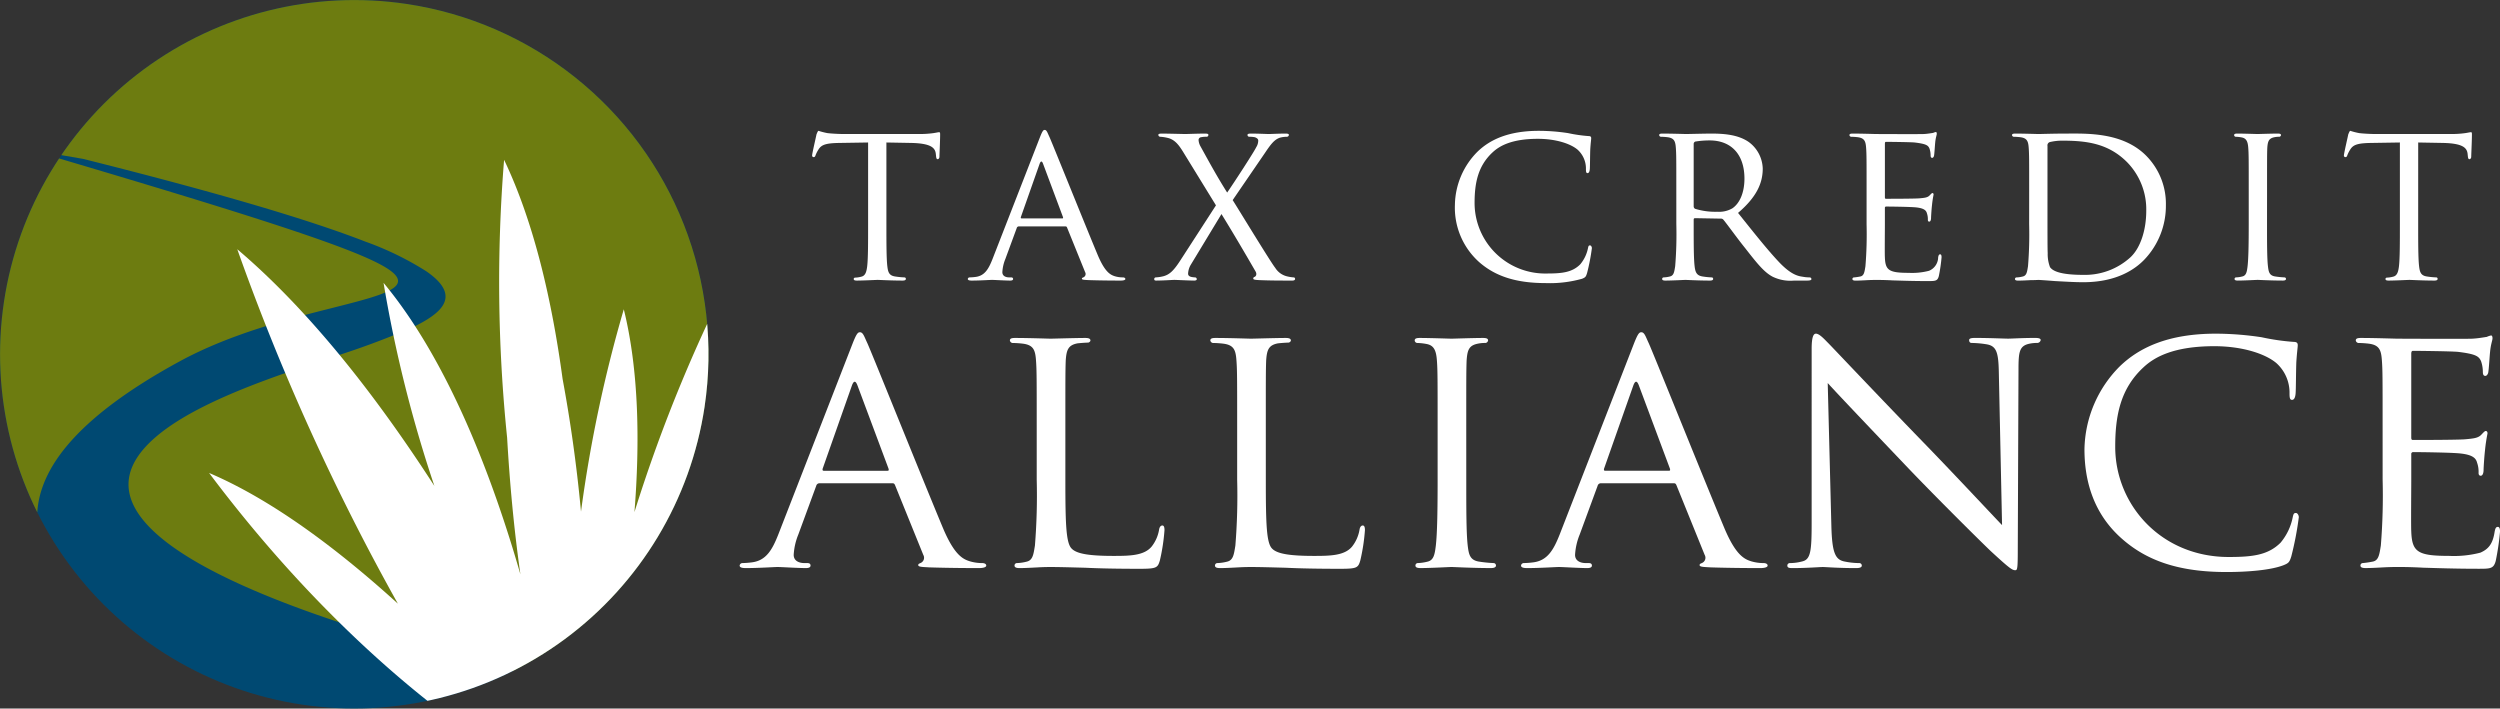 <svg xmlns="http://www.w3.org/2000/svg" xmlns:xlink="http://www.w3.org/1999/xlink" width="448.094" height="126.997" viewBox="0 0 448.094 126.997">
    <rect x="0" y="0" width="448.094" height="126.997" fill="#333333" stroke="none"/>
    <defs>
        <clipPath id="clip-path">
            <path id="Path_938" data-name="Path 938" d="M190.453,144.868A63.489,63.489,0,1,1,137.1,72.649,63.485,63.485,0,0,1,190.453,144.868Z" transform="translate(-64.17 -71.935)" fill="none"/>
        </clipPath>
    </defs>
    <g id="Group_572" data-name="Group 572" transform="translate(-64.17 -71.935)">
        <g id="Group_556" data-name="Group 556" transform="translate(196.743 131.485)">
            <path id="Path_911" data-name="Path 911" d="M149.017,103.087c.706-1.8.962-2.117,1.347-2.117.576,0,.769.769,1.348,1.989,1.026,2.309,10.07,24.825,13.537,33.1,2.051,4.875,3.591,5.581,4.81,5.964a7.789,7.789,0,0,0,2.246.322c.32,0,.706.127.706.449s-.642.449-1.284.449c-.833,0-5,0-8.916-.127-1.091-.066-1.989-.066-1.989-.386,0-.258.129-.258.384-.386a1.023,1.023,0,0,0,.515-1.475l-5.068-12.511c-.127-.254-.193-.32-.515-.32H143.115a.6.6,0,0,0-.576.449l-3.208,8.725a11.242,11.242,0,0,0-.835,3.657c0,1.089.964,1.475,1.926,1.475h.513c.449,0,.578.193.578.449,0,.322-.322.449-.835.449-1.348,0-4.426-.193-5.068-.193-.576,0-3.4.193-5.71.193-.7,0-1.091-.127-1.091-.449a.5.5,0,0,1,.515-.449,15.96,15.96,0,0,0,1.667-.127c2.566-.32,3.657-2.246,4.746-5ZM155.3,125.8c.258,0,.258-.129.193-.386l-5.581-14.948q-.48-1.249-.962,0l-5.261,14.948c-.064.256,0,.386.193.386Z" transform="translate(-128.809 -100.97)" fill="#fff"/>
            <path id="Path_912" data-name="Path 912" d="M162.368,127c0,8.017.129,11.291,1.157,12.253.9.9,3.079,1.282,7.5,1.282,2.951,0,5.454-.062,6.8-1.667a6.64,6.64,0,0,0,1.347-3.079c.066-.384.258-.706.578-.706.256,0,.384.256.384.833a34.428,34.428,0,0,1-.833,5.456c-.386,1.282-.578,1.473-3.593,1.473-4.04,0-7.182-.064-9.814-.191-2.566-.064-4.492-.129-6.159-.129-.254,0-1.218,0-2.309.066-1.153.064-2.373.127-3.271.127-.578,0-.9-.127-.9-.449a.436.436,0,0,1,.449-.449,7.989,7.989,0,0,0,1.731-.256c1.091-.256,1.22-1.284,1.477-2.888a111.6,111.6,0,0,0,.32-11.8V117.25c0-8.466,0-10.007-.127-11.738-.129-1.86-.449-2.759-2.309-3.015a18.311,18.311,0,0,0-1.924-.129.542.542,0,0,1-.449-.449c0-.32.254-.449.9-.449,2.566,0,6.1.129,6.415.129.256,0,4.492-.129,6.223-.129.578,0,.9.129.9.449,0,.193-.256.386-.449.386-.386,0-1.218.064-1.86.129-1.667.32-1.987,1.155-2.117,3.079-.066,1.731-.066,3.271-.066,11.738Z" transform="translate(-103.987 -100.445)" fill="#fff"/>
            <path id="Path_913" data-name="Path 913" d="M179.887,127c0,8.017.127,11.291,1.155,12.253.9.9,3.079,1.282,7.5,1.282,2.951,0,5.454-.062,6.8-1.667a6.682,6.682,0,0,0,1.348-3.079c.064-.384.256-.706.576-.706.256,0,.386.256.386.833a34.478,34.478,0,0,1-.835,5.456c-.386,1.282-.576,1.473-3.591,1.473-4.042,0-7.185-.064-9.816-.191-2.566-.064-4.49-.129-6.159-.129-.254,0-1.218,0-2.309.066-1.153.064-2.371.127-3.269.127-.578,0-.9-.127-.9-.449a.435.435,0,0,1,.449-.449,8.007,8.007,0,0,0,1.731-.256c1.089-.256,1.218-1.284,1.477-2.888a111.613,111.613,0,0,0,.32-11.8V117.25c0-8.466,0-10.007-.129-11.738-.129-1.86-.449-2.759-2.309-3.015a18.311,18.311,0,0,0-1.924-.129.545.545,0,0,1-.449-.449c0-.32.256-.449.9-.449,2.566,0,6.093.129,6.413.129.258,0,4.492-.129,6.225-.129.576,0,.9.129.9.449,0,.193-.258.386-.449.386-.388,0-1.22.064-1.86.129-1.67.32-1.989,1.155-2.119,3.079-.064,1.731-.064,3.271-.064,11.738Z" transform="translate(-85.577 -100.445)" fill="#fff"/>
            <path id="Path_914" data-name="Path 914" d="M197.043,126.873c0,5.261,0,9.558.256,11.8.193,1.6.388,2.631,2.053,2.888a22.754,22.754,0,0,0,2.566.256.435.435,0,0,1,.449.449c0,.256-.256.449-.9.449-3.142,0-6.8-.193-7.055-.193-.322,0-3.85.193-5.581.193-.578,0-.9-.127-.9-.449a.436.436,0,0,1,.449-.449,8.008,8.008,0,0,0,1.731-.256c1.091-.256,1.284-1.284,1.477-2.888.256-2.246.32-6.543.32-11.8V117.25c0-8.466,0-10.007-.129-11.738-.127-1.86-.576-2.7-1.8-2.951a10.18,10.18,0,0,0-1.731-.193.482.482,0,0,1-.449-.449c0-.32.258-.449.9-.449,1.86,0,5.388.129,5.71.129.256,0,3.913-.129,5.644-.129.642,0,.9.129.9.449a.544.544,0,0,1-.449.449,6.258,6.258,0,0,0-1.411.129c-1.538.32-1.858,1.091-1.987,3.015-.066,1.731-.066,3.271-.066,11.738Z" transform="translate(-66.805 -100.445)" fill="#fff"/>
            <path id="Path_915" data-name="Path 915" d="M217.3,103.087c.708-1.8.962-2.117,1.348-2.117.578,0,.771.769,1.347,1.989,1.025,2.309,10.07,24.825,13.536,33.1,2.051,4.875,3.591,5.581,4.81,5.964a7.8,7.8,0,0,0,2.246.322c.322,0,.706.127.706.449s-.642.449-1.282.449c-.835,0-5,0-8.918-.127-1.089-.066-1.989-.066-1.989-.386,0-.258.129-.258.386-.386a1.023,1.023,0,0,0,.515-1.475l-5.068-12.511c-.129-.254-.193-.32-.515-.32H211.4a.6.6,0,0,0-.576.449l-3.208,8.725a11.254,11.254,0,0,0-.837,3.657c0,1.089.964,1.475,1.926,1.475h.513c.449,0,.578.193.578.449,0,.322-.32.449-.833.449-1.348,0-4.428-.193-5.068-.193-.578,0-3.4.193-5.712.193-.7,0-1.089-.127-1.089-.449a.5.5,0,0,1,.515-.449,15.881,15.881,0,0,0,1.665-.127c2.566-.32,3.657-2.246,4.748-5Zm6.288,22.71c.256,0,.256-.129.191-.386L218.2,110.464q-.48-1.249-.96,0l-5.263,14.948c-.064.256,0,.386.195.386Z" transform="translate(-57.041 -100.97)" fill="#fff"/>
            <path id="Path_916" data-name="Path 916" d="M228.261,135.673c.127,4.49.642,5.837,2.18,6.221a13.305,13.305,0,0,0,2.822.322.439.439,0,0,1,.449.449c0,.322-.384.449-1.028.449-3.208,0-5.452-.193-5.964-.193s-2.886.193-5.454.193c-.576,0-.9-.064-.9-.449a.439.439,0,0,1,.449-.449,8.809,8.809,0,0,0,2.309-.322c1.411-.384,1.6-1.86,1.6-6.8V103.854c0-2.18.322-2.759.771-2.759.642,0,1.6,1.091,2.18,1.667.9.9,9.108,9.623,17.833,18.6,5.581,5.773,11.613,12.253,13.344,14.047l-.578-27.327c-.064-3.528-.383-4.746-2.117-5.068a18.282,18.282,0,0,0-2.759-.256c-.384,0-.447-.32-.447-.513,0-.32.447-.386,1.089-.386,2.566,0,5.261.129,5.9.129s2.5-.129,4.812-.129c.576,0,1.025.066,1.025.386a.636.636,0,0,1-.642.513,6.351,6.351,0,0,0-1.348.129c-1.86.386-1.989,1.475-1.989,4.746l-.127,31.946c0,3.593-.064,3.915-.447,3.915-.578,0-1.157-.449-4.3-3.337-.578-.513-8.725-8.532-14.691-14.755-6.543-6.865-12.892-13.534-14.628-15.458Z" transform="translate(-32.581 -100.839)" fill="#fff"/>
            <path id="Path_917" data-name="Path 917" d="M253.2,137.982c-5.517-4.748-6.865-10.971-6.865-16.166a21.542,21.542,0,0,1,6.35-14.884c3.4-3.271,8.534-5.837,17.193-5.837a55.4,55.4,0,0,1,8.212.642,40.159,40.159,0,0,0,5.773.833c.576,0,.7.258.7.578,0,.449-.127,1.091-.256,3.078-.064,1.8-.064,4.812-.127,5.581-.066.835-.32,1.155-.642,1.155-.384,0-.449-.384-.449-1.155a7.1,7.1,0,0,0-2.373-5.452c-1.99-1.667-6.1-3.015-11.1-3.015-7.25,0-10.712,1.924-12.7,3.784-4.17,3.85-5.068,8.725-5.068,14.242,0,10.456,8.276,19.757,20.335,19.757,4.233,0,7.055-.32,9.3-2.564a10.142,10.142,0,0,0,2.18-4.555c.129-.578.195-.771.578-.771.258,0,.513.386.513.771A57.447,57.447,0,0,1,283.413,141c-.322,1.025-.449,1.218-1.413,1.6-2.309.9-6.543,1.218-10.2,1.218C263.334,143.819,257.624,141.829,253.2,137.982Z" transform="translate(-5.294 -100.839)" fill="#fff"/>
            <path id="Path_918" data-name="Path 918" d="M274.854,117.48c0-8.466,0-10.007-.129-11.738-.127-1.86-.449-2.759-2.307-3.015a18.3,18.3,0,0,0-1.926-.129.542.542,0,0,1-.447-.449c0-.32.254-.449.9-.449,2.566,0,6.223.129,6.543.129.388,0,12.191.064,13.473,0,1.091-.064,2.117-.256,2.566-.32a3.519,3.519,0,0,1,.771-.258c.191,0,.254.258.254.515,0,.384-.32,1.025-.449,2.566-.064.513-.193,2.951-.32,3.591-.064.258-.256.578-.513.578-.32,0-.449-.256-.449-.706a5.97,5.97,0,0,0-.32-1.924c-.386-.9-.962-1.284-4.043-1.669-.964-.127-7.5-.193-8.146-.193-.256,0-.322.193-.322.578v14.818c0,.384,0,.578.322.578.706,0,8.146,0,9.43-.129,1.348-.129,2.18-.193,2.759-.769.384-.386.64-.708.833-.708s.322.129.322.449a29.489,29.489,0,0,0-.449,3.017c-.129,1.089-.256,3.142-.256,3.528,0,.449-.129,1.025-.513,1.025-.258,0-.385-.193-.385-.513a4.81,4.81,0,0,0-.258-1.8c-.191-.769-.7-1.411-2.886-1.667-1.538-.193-7.57-.256-8.532-.256a.338.338,0,0,0-.386.384V127.1c0,1.86-.064,8.212,0,9.3.129,3.657,1.155,4.36,6.735,4.36a18.828,18.828,0,0,0,5.646-.576c1.477-.642,2.246-1.6,2.566-3.784.129-.642.258-.835.578-.835s.384.449.384.835a45.386,45.386,0,0,1-.769,5.259c-.384,1.411-.962,1.411-3.142,1.411-4.235,0-7.507-.127-9.816-.191-2.375-.129-3.85-.129-4.684-.129-.127,0-1.218,0-2.437.066-1.091.064-2.373.127-3.271.127-.578,0-.9-.127-.9-.449a.436.436,0,0,1,.449-.449,16.233,16.233,0,0,0,1.731-.256c1.091-.191,1.218-1.284,1.477-2.888a111.6,111.6,0,0,0,.32-11.8Z" transform="translate(19.626 -100.675)" fill="#fff"/>
        </g>
        <g id="Group_557" data-name="Group 557" transform="translate(209.728 95.22)">
            <path id="Path_919" data-name="Path 919" d="M148.459,100.088c0,3.362,0,6.106.164,7.539.123,1.025.287,1.682,1.395,1.846a13.734,13.734,0,0,0,1.639.164.255.255,0,0,1,.287.287c0,.162-.166.285-.574.285-1.967,0-4.262-.123-4.467-.123-.164,0-2.664.123-3.731.123-.408,0-.572-.082-.572-.285,0-.125.082-.246.287-.246a4.8,4.8,0,0,0,1.064-.164c.738-.164.941-.861,1.066-1.887.162-1.434.162-4.178.162-7.539V85.458l-5.2.082c-2.254.041-3.115.287-3.647,1.105a5.662,5.662,0,0,0-.574,1.108c-.082.287-.205.328-.369.328a.274.274,0,0,1-.246-.287c0-.369.738-3.485.779-3.772.082-.2.246-.654.369-.654a12.585,12.585,0,0,0,1.6.41c1.025.121,2.418.162,2.828.162h13.6a17.981,17.981,0,0,0,2.582-.162c.533-.082.861-.166,1.023-.166s.166.207.166.41c0,1.067-.123,3.567-.123,3.975,0,.287-.164.453-.328.453s-.246-.125-.287-.615l-.041-.369c-.121-1.067-.9-1.844-4.344-1.926l-4.508-.082Z" transform="translate(-135.14 -83.204)" fill="#fff"/>
            <path id="Path_920" data-name="Path 920" d="M161.66,84.64c.451-1.146.613-1.352.859-1.352.369,0,.492.492.861,1.27.656,1.477,6.434,15.86,8.647,21.148,1.313,3.113,2.3,3.565,3.072,3.811a5.016,5.016,0,0,0,1.436.205c.205,0,.449.082.449.287s-.408.285-.818.285c-.533,0-3.2,0-5.7-.082-.7-.041-1.27-.041-1.27-.244,0-.164.084-.164.246-.246a.655.655,0,0,0,.328-.943l-3.236-7.991c-.082-.164-.125-.205-.328-.205h-8.321a.379.379,0,0,0-.367.287l-2.051,5.573a7.244,7.244,0,0,0-.531,2.336c0,.7.613.943,1.231.943h.326c.287,0,.369.123.369.287,0,.2-.205.285-.533.285-.861,0-2.828-.123-3.236-.123-.369,0-2.172.123-3.649.123-.449,0-.7-.082-.7-.285a.317.317,0,0,1,.328-.287,10.1,10.1,0,0,0,1.064-.082c1.639-.205,2.336-1.436,3.033-3.2Zm4.016,14.509c.164,0,.164-.082.123-.246l-3.567-9.549q-.3-.8-.613,0L158.257,98.9q-.062.246.123.246Z" transform="translate(-120.835 -83.288)" fill="#fff"/>
            <path id="Path_921" data-name="Path 921" d="M176.105,96.474l-5.739-9.342c-.82-1.352-1.516-2.336-2.744-2.705a7.4,7.4,0,0,0-1.518-.246.352.352,0,0,1-.328-.326c0-.166.164-.246.615-.246,1.025,0,3.934.08,4.221.08.328,0,2.3-.08,3.524-.08.492,0,.615.08.615.246a.323.323,0,0,1-.328.326,4.145,4.145,0,0,0-.982.082.5.5,0,0,0-.451.533,2.663,2.663,0,0,0,.369,1.147c1.516,2.746,2.867,5.246,4.754,8.239,1.064-1.518,4.877-7.377,5.2-8.114a2.216,2.216,0,0,0,.369-1.231c0-.246-.246-.451-.613-.574a4.709,4.709,0,0,0-.984-.082.323.323,0,0,1-.328-.326c0-.166.164-.246.615-.246,1.352,0,2.869.08,3.2.08s1.8-.08,3.033-.08c.41,0,.572.08.572.246a.359.359,0,0,1-.369.326,4.854,4.854,0,0,0-1.229.164c-1.023.328-1.68,1.231-2.7,2.746l-5.78,8.442c.7,1.066,6.844,11.188,7.623,12.129a3.425,3.425,0,0,0,2.049,1.518,6.787,6.787,0,0,0,1.229.205.259.259,0,0,1,.287.287c0,.162-.164.285-.49.285-2.215,0-3.936,0-5.9-.082-.943-.041-1.105-.121-1.105-.287a.3.3,0,0,1,.205-.285c.205-.041.531-.41.205-.984-1.969-3.4-3.936-6.762-6.108-10.286l-5.531,9.139a3.376,3.376,0,0,0-.451,1.557c0,.328.244.492.574.574a4.044,4.044,0,0,0,.654.082.322.322,0,0,1,.328.328c0,.162-.205.244-.451.244-.861,0-3.236-.123-3.565-.123-.287,0-2.09.123-3.28.123-.285,0-.328-.123-.328-.244a.29.29,0,0,1,.289-.328,7.214,7.214,0,0,0,1.352-.205c1.064-.287,1.8-.943,2.949-2.705Z" transform="translate(-103.718 -82.952)" fill="#fff"/>
            <path id="Path_922" data-name="Path 922" d="M195.7,106.932a13.073,13.073,0,0,1-4.385-10.327,13.765,13.765,0,0,1,4.057-9.508c2.172-2.09,5.449-3.729,10.983-3.729a35.392,35.392,0,0,1,5.246.41,26.017,26.017,0,0,0,3.688.531c.369,0,.451.164.451.369,0,.287-.082.7-.164,1.967-.043,1.149-.043,3.074-.082,3.567-.041.531-.205.736-.41.736-.246,0-.287-.244-.287-.736a4.544,4.544,0,0,0-1.516-3.485c-1.272-1.064-3.895-1.926-7.09-1.926-4.631,0-6.844,1.231-8.116,2.418-2.662,2.459-3.236,5.573-3.236,9.1a12.659,12.659,0,0,0,12.991,12.622c2.705,0,4.508-.205,5.944-1.639a6.509,6.509,0,0,0,1.393-2.91c.08-.369.123-.492.367-.492.164,0,.33.246.33.492a36.552,36.552,0,0,1-.861,4.467c-.205.656-.287.779-.9,1.025a21.371,21.371,0,0,1-6.516.777C202.179,110.66,198.53,109.391,195.7,106.932Z" transform="translate(-76.097 -83.204)" fill="#fff"/>
            <path id="Path_923" data-name="Path 923" d="M212.239,93.689c0-5.408,0-6.393-.082-7.5-.082-1.188-.287-1.762-1.475-1.926a11.609,11.609,0,0,0-1.228-.082.346.346,0,0,1-.287-.285c0-.207.162-.287.572-.287,1.639,0,4.059.08,4.262.08.369,0,3.4-.08,4.508-.08,2.3,0,4.836.2,6.721,1.516a6.109,6.109,0,0,1,2.5,4.752c0,2.582-1.067,5.082-4.426,7.952,2.951,3.688,5.449,6.844,7.539,9.016,1.928,1.967,3.116,2.3,4.018,2.418a6.606,6.606,0,0,0,1.27.123.316.316,0,0,1,.328.287c0,.2-.205.285-.861.285h-2.254a7.266,7.266,0,0,1-3.852-.7c-1.557-.82-2.867-2.5-4.918-5.123-1.516-1.885-3.113-4.139-3.893-5.082a.554.554,0,0,0-.49-.2l-4.59-.082c-.166,0-.248.082-.248.285v.82c0,3.362,0,6.065.166,7.5.121,1.025.326,1.682,1.434,1.846a13.182,13.182,0,0,0,1.6.164.255.255,0,0,1,.287.287c0,.162-.164.285-.574.285-1.967,0-4.262-.123-4.426-.123-.039,0-2.459.123-3.565.123-.369,0-.574-.082-.574-.285a.277.277,0,0,1,.287-.287,5.126,5.126,0,0,0,1.106-.164c.7-.164.779-.82.943-1.846a71.042,71.042,0,0,0,.205-7.539Zm3.113,2.951a.509.509,0,0,0,.248.449,12.2,12.2,0,0,0,3.975.533,4.7,4.7,0,0,0,2.705-.613c1.229-.82,2.172-2.664,2.172-5.328,0-4.344-2.377-6.844-6.229-6.844a15.714,15.714,0,0,0-2.584.205.449.449,0,0,0-.287.41Z" transform="translate(-57.339 -82.952)" fill="#fff"/>
            <path id="Path_924" data-name="Path 924" d="M228.868,93.836c0-5.408,0-6.393-.082-7.5-.082-1.187-.287-1.762-1.475-1.926a11.615,11.615,0,0,0-1.231-.082.349.349,0,0,1-.287-.285c0-.207.164-.287.574-.287,1.639,0,3.975.08,4.18.08.246,0,7.786.041,8.606,0,.7-.041,1.352-.162,1.639-.2a2.313,2.313,0,0,1,.492-.164c.123,0,.164.164.164.326,0,.248-.205.656-.287,1.641-.041.328-.123,1.885-.205,2.3-.039.162-.164.369-.326.369-.207,0-.287-.164-.287-.451a3.833,3.833,0,0,0-.207-1.231c-.244-.572-.613-.818-2.58-1.064-.613-.082-4.8-.123-5.205-.123-.164,0-.2.123-.2.369v9.465c0,.246,0,.369.2.369.451,0,5.205,0,6.026-.082.859-.082,1.393-.123,1.76-.492.246-.244.412-.451.533-.451s.205.084.205.287a19.029,19.029,0,0,0-.287,1.926c-.082.7-.164,2.01-.164,2.256,0,.285-.08.654-.326.654-.166,0-.248-.123-.248-.328a3.127,3.127,0,0,0-.162-1.147c-.125-.492-.451-.9-1.844-1.067-.984-.123-4.836-.162-5.452-.162-.205,0-.244.121-.244.244v2.91c0,1.19-.043,5.246,0,5.942.082,2.336.736,2.787,4.3,2.787a12,12,0,0,0,3.608-.369,2.641,2.641,0,0,0,1.639-2.418c.082-.408.164-.533.369-.533s.244.287.244.533a29.268,29.268,0,0,1-.49,3.362c-.246.9-.615.9-2.008.9-2.705,0-4.8-.082-6.27-.123-1.518-.082-2.459-.082-2.992-.082-.082,0-.777,0-1.559.041-.7.041-1.516.082-2.088.082-.369,0-.574-.082-.574-.285a.277.277,0,0,1,.287-.287,10.269,10.269,0,0,0,1.105-.164c.7-.123.779-.82.943-1.846a71,71,0,0,0,.205-7.539Z" transform="translate(-39.864 -83.099)" fill="#fff"/>
            <path id="Path_925" data-name="Path 925" d="M243.076,93.692c0-5.408,0-6.393-.082-7.5-.08-1.187-.287-1.762-1.475-1.926a11.611,11.611,0,0,0-1.228-.082A.346.346,0,0,1,240,83.9c0-.207.162-.287.572-.287,1.639,0,3.975.08,4.18.08.41,0,2.705-.08,4.836-.08,3.608,0,10.206-.328,14.468,3.975a12.238,12.238,0,0,1,3.524,8.85,13.954,13.954,0,0,1-3.893,9.8c-1.559,1.6-4.8,4.016-10.942,4.016-1.559,0-3.485-.123-5.041-.205-1.557-.123-2.787-.205-2.951-.205-.082,0-.738.041-1.475.041-.736.041-1.6.082-2.172.082-.367,0-.574-.082-.574-.285a.277.277,0,0,1,.287-.287,5.125,5.125,0,0,0,1.105-.164c.7-.164.779-.82.943-1.846a71.011,71.011,0,0,0,.205-7.539Zm3.28,3.77c0,3.688,0,6.926.041,7.582a6.588,6.588,0,0,0,.41,2.5c.451.654,1.721,1.393,5.981,1.393a12.094,12.094,0,0,0,8.444-3.156c1.885-1.762,2.828-5.08,2.828-8.278a12.073,12.073,0,0,0-3.4-8.729c-3.4-3.442-7.377-3.893-11.678-3.893a9.6,9.6,0,0,0-2.172.246.61.61,0,0,0-.451.7Z" transform="translate(-24.93 -82.955)" fill="#fff"/>
            <path id="Path_926" data-name="Path 926" d="M265.312,99.835c0,3.362,0,6.106.164,7.539.121,1.025.244,1.682,1.311,1.846a14.641,14.641,0,0,0,1.639.164.277.277,0,0,1,.287.287c0,.162-.164.285-.574.285-2.008,0-4.344-.123-4.508-.123-.205,0-2.459.123-3.565.123-.367,0-.574-.082-.574-.285a.277.277,0,0,1,.287-.287,5.125,5.125,0,0,0,1.106-.164c.7-.164.82-.82.943-1.846.164-1.434.205-4.178.205-7.539V93.689c0-5.408,0-6.393-.082-7.5-.08-1.188-.367-1.721-1.149-1.885a6.408,6.408,0,0,0-1.1-.123.306.306,0,0,1-.287-.285c0-.207.162-.287.572-.287,1.188,0,3.442.08,3.647.08.164,0,2.5-.08,3.608-.08.41,0,.574.08.574.287a.349.349,0,0,1-.287.285,4.017,4.017,0,0,0-.9.082c-.982.205-1.19.7-1.27,1.926-.041,1.108-.041,2.092-.041,7.5Z" transform="translate(-4.534 -82.952)" fill="#fff"/>
            <path id="Path_927" data-name="Path 927" d="M282.323,100.088c0,3.362,0,6.106.162,7.539.125,1.025.287,1.682,1.395,1.846a13.736,13.736,0,0,0,1.639.164.255.255,0,0,1,.287.287c0,.162-.164.285-.572.285-1.969,0-4.264-.123-4.469-.123-.164,0-2.664.123-3.729.123-.41,0-.572-.082-.572-.285,0-.125.08-.246.285-.246a4.8,4.8,0,0,0,1.067-.164c.736-.164.941-.861,1.064-1.887.164-1.434.164-4.178.164-7.539V85.458l-5.2.082c-2.256.041-3.115.287-3.649,1.105a5.659,5.659,0,0,0-.574,1.108c-.082.287-.205.328-.369.328a.273.273,0,0,1-.244-.287c0-.369.736-3.485.777-3.772.084-.2.246-.654.369-.654a12.566,12.566,0,0,0,1.6.41c1.023.121,2.416.162,2.826.162h13.606a17.948,17.948,0,0,0,2.58-.162c.535-.082.861-.166,1.026-.166s.164.207.164.41c0,1.067-.123,3.567-.123,3.975,0,.287-.164.453-.328.453s-.246-.125-.287-.615l-.039-.369c-.125-1.067-.9-1.844-4.344-1.926l-4.508-.082Z" transform="translate(5.548 -83.204)" fill="#fff"/>
        </g>
        <g id="Group_560" data-name="Group 560" transform="translate(64.17 71.935)">
            <g id="Group_559" data-name="Group 559" clip-path="url(#clip-path)">
                <path id="Path_928" data-name="Path 928" d="M191.773,145.453a64.371,64.371,0,1,1-54.093-73.22A64.371,64.371,0,0,1,191.773,145.453Z" transform="translate(-64.625 -72.383)" fill="#004972"/>
                <path id="Subtraction_2" data-name="Subtraction 2" d="M94.13,121.465h0c-20.524-4.907-36.913-10.022-48.711-15.2-13.561-5.955-20.776-11.9-21.444-17.681-.589-5.091,3.942-10.1,13.466-14.873,6.921-3.473,15.248-6.245,22.594-8.692A146,146,0,0,0,74.719,59.6c4.181-1.976,6.095-3.784,6.022-5.69-.053-1.394-1.166-2.827-3.4-4.382a54.664,54.664,0,0,0-10.933-5.335C55.98,40.136,39.42,35.281,15.778,29.352l-4.869-.84A64.288,64.288,0,0,1,73.944.724a64.316,64.316,0,0,1,54.092,73.219,64.288,64.288,0,0,1-33.9,47.522ZM7.579,94.672a64.447,64.447,0,0,1,3-65.663C59.044,43.344,72.3,48.129,72.233,51.268c-.037,1.833-4.952,3.075-11.755,4.795-7.687,1.943-18.215,4.6-27.317,9.542-9.143,4.96-15.924,10.017-20.156,15.03-3.925,4.65-5.749,9.372-5.423,14.035Z" transform="translate(-0.888 -0.874)" fill="#6d7c10"/>
                <path id="Union_5" data-name="Union 5" d="M49,104.23C36.273,95.63,18.021,80.143,0,56.124c11.552,4.921,23.408,13.955,33.837,23.428A412,412,0,0,1,5.05,16.024C17.973,26.994,29.905,42.23,40.379,58.45a236.427,236.427,0,0,1-9.111-36.4C43.059,36.24,50.961,57.436,55.8,74.3c-1.183-8.29-1.929-16.617-2.381-24.491A272.714,272.714,0,0,1,52.875,0c5.362,11.217,8.587,25.254,10.486,39.271,1.3,7,2.475,14.952,3.3,23.786a244.289,244.289,0,0,1,7.67-36.268c2.708,10.957,2.9,23.876,1.909,36.349A273.165,273.165,0,0,1,95.057,17.709c1.091,24.962-9.907,56.314-18.54,76.848L70.9,97.721c-.013.061-.028.124-.041.186l-2.184,1.065L68.1,99.3l.006-.046-.336.164c-.006.225-.013.452-.02.677l-5.661,2.771c-.083-.257-.166-.517-.247-.775L50.7,106.738Q49.851,105.5,49,104.23Z" transform="translate(37.477 28.646)" fill="#fff"/>
            </g>
        </g>
    </g>
</svg>
